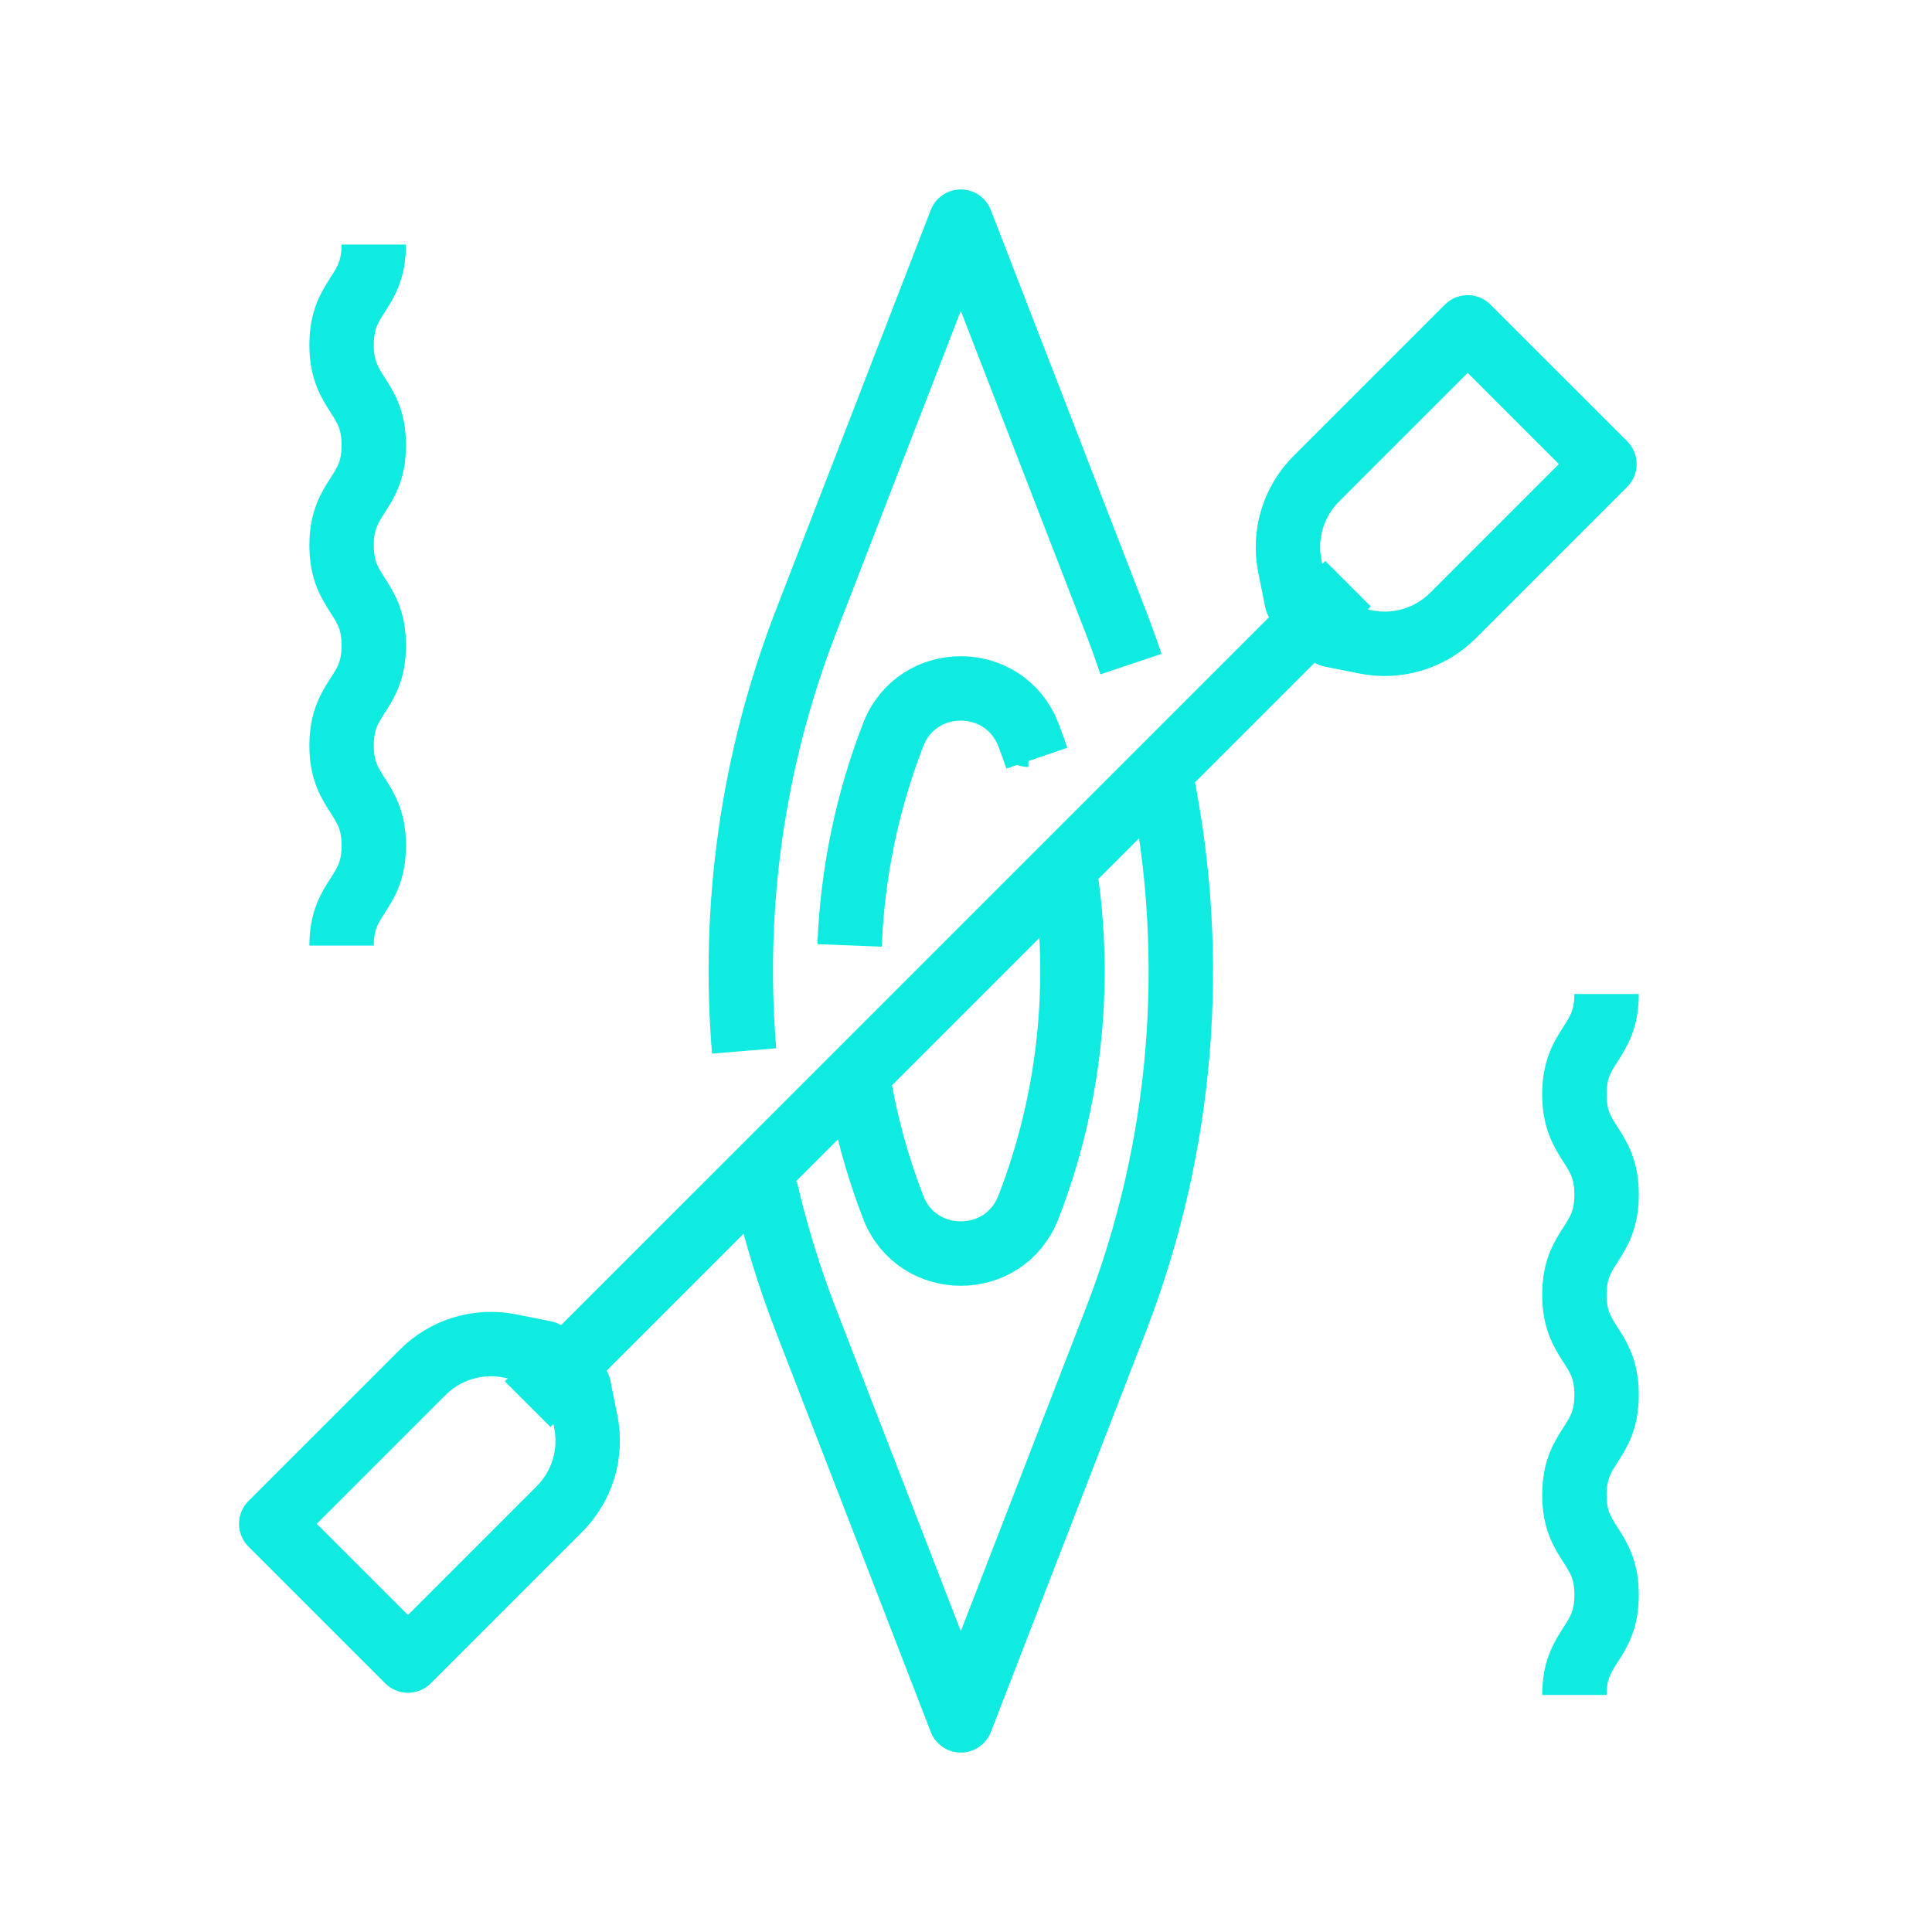 <?xml version="1.0" encoding="utf-8"?>
<!-- Generator: Adobe Illustrator 16.0.0, SVG Export Plug-In . SVG Version: 6.00 Build 0)  -->
<!DOCTYPE svg PUBLIC "-//W3C//DTD SVG 1.1//EN" "http://www.w3.org/Graphics/SVG/1.1/DTD/svg11.dtd">
<svg version="1.1" id="Calque_1" xmlns="http://www.w3.org/2000/svg" xmlns:xlink="http://www.w3.org/1999/xlink" x="0px" y="0px"
	 width="60px" height="60px" viewBox="0 0 60 60" enable-background="new 0 0 60 60" xml:space="preserve">
<g>
	<path d="M-26.562,35.807c-0.391,0-0.707-0.316-0.707-0.707V0.201c0-0.39,0.316-0.707,0.707-0.707c0.39,0,0.707,0.316,0.707,0.707
		V35.1C-25.855,35.49-26.172,35.807-26.562,35.807z"/>
	<path d="M-21.1,32.396c-0.058,0-0.116-0.007-0.173-0.021c-0.242-0.062-0.433-0.245-0.504-0.483
		c-0.146-0.489-0.287-1.023-0.434-1.631c-0.031-0.128-0.025-0.263,0.017-0.388c0.833-2.514,1.348-5.21,1.531-8.015
		c0.011-0.171,0.084-0.333,0.206-0.454l9.497-9.497c0.176-0.176,0.433-0.245,0.673-0.186c0.241,0.062,0.433,0.245,0.504,0.484
		c0.705,2.371,1.147,4.899,1.314,7.515c0.013,0.203-0.062,0.401-0.206,0.545L-20.6,32.188C-20.734,32.322-20.915,32.396-21.1,32.396
		z M-20.79,30.123c0.017,0.069,0.034,0.138,0.051,0.206l10.837-10.837c-0.145-1.976-0.452-3.896-0.918-5.728l-8.452,8.451
		C-19.472,24.973-19.982,27.631-20.79,30.123z"/>
	<path d="M-19.306,36.951c-0.262,0-0.51-0.146-0.632-0.391c-0.967-1.936-1.732-4.055-2.274-6.298
		c-0.031-0.128-0.025-0.263,0.016-0.388c1.071-3.23,1.614-6.696,1.614-10.303c0-2.693-0.311-5.347-0.924-7.889
		c-0.031-0.128-0.025-0.263,0.016-0.388c1.197-3.611,2.993-6.76,5.193-9.106c0.267-0.284,0.764-0.284,1.031,0
		c4.307,4.593,6.878,12.015,6.878,19.854c0,5.162-1.082,10.103-3.127,14.288c-0.119,0.244-0.378,0.375-0.639,0.396l-1.891-0.011
		c-0.059,0-0.117-0.008-0.173-0.022l-2.211-0.572l-2.683,0.803C-19.177,36.942-19.242,36.951-19.306,36.951z M-20.791,30.125
		c0.463,1.865,1.087,3.635,1.859,5.273l2.284-0.687c0.124-0.037,0.255-0.04,0.381-0.008l2.317,0.6l1.354,0.008
		c1.829-3.908,2.793-8.484,2.793-13.269c0-7.167-2.224-13.941-5.98-18.312c-1.791,2.085-3.269,4.769-4.303,7.819
		c0.608,2.589,0.917,5.287,0.917,8.021C-19.168,23.257-19.714,26.807-20.791,30.125z"/>
	<path d="M-24.244,36.622c-0.143,0-0.284-0.043-0.403-0.126l-0.933-0.648l-2.025-0.088l-0.931,0.645
		c-0.159,0.109-0.355,0.149-0.544,0.111c-0.189-0.039-0.354-0.154-0.456-0.316c-2.85-4.539-4.419-10.445-4.419-16.628
		c0-7.839,2.571-15.261,6.878-19.854c0.268-0.285,0.764-0.284,1.031,0c4.307,4.593,6.878,12.015,6.878,19.854
		c0,6.232-1.59,12.171-4.479,16.724c-0.103,0.162-0.268,0.275-0.457,0.313C-24.15,36.617-24.197,36.622-24.244,36.622z
		 M-27.812,34.338c0.031,0,2.497,0.107,2.497,0.107c0.134,0.006,0.263,0.049,0.373,0.125l0.486,0.338
		c2.502-4.241,3.874-9.654,3.874-15.337c0-7.167-2.224-13.941-5.98-18.312c-3.757,4.371-5.98,11.145-5.98,18.312
		c0,5.636,1.353,11.016,3.82,15.243l0.509-0.352C-28.095,34.381-27.955,34.338-27.812,34.338z"/>
	<path d="M-5.083,41.373h-30.299c-0.274,0-0.524-0.158-0.64-0.406c-0.117-0.248-0.079-0.542,0.097-0.752l1.437-1.727
		c0.055-0.066,0.122-0.121,0.197-0.164l2.631-1.479l3.448-2.383c0.126-0.088,0.277-0.131,0.433-0.125l2.466,0.107
		c0.134,0.006,0.263,0.049,0.373,0.125l2.599,1.805l3.067-0.874l2.628-0.79c0.124-0.038,0.255-0.041,0.381-0.008l2.317,0.6
		l3.515,0.021c0.256,0.002,0.492,0.142,0.615,0.367l0.927,1.689l1.961,1.465l2.188,1.201c0.283,0.155,0.424,0.482,0.344,0.795
		C-4.479,41.154-4.761,41.373-5.083,41.373z M-33.875,39.959H-7.8l-2.06-1.537c-0.081-0.061-0.148-0.139-0.196-0.227l-0.801-1.461
		l-3.188-0.019c-0.059,0-0.117-0.008-0.173-0.022l-2.211-0.572l-2.449,0.736l-3.399,0.969c-0.203,0.059-0.422,0.021-0.597-0.1
		l-2.706-1.879l-2.025-0.088l-3.279,2.268c-0.018,0.013-0.037,0.023-0.056,0.035l-2.546,1.431L-33.875,39.959z"/>
	<path d="M-3.453,41.373h-32.959c-0.39,0-0.707-0.316-0.707-0.707s0.316-0.707,0.707-0.707h32.959c0.39,0,0.707,0.316,0.707,0.707
		S-3.063,41.373-3.453,41.373z"/>
	<path d="M-18.186,39.15c-0.241,0-0.477-0.124-0.609-0.348l-0.296-0.501l-2.235-0.901c-0.362-0.146-0.537-0.559-0.391-0.92
		c0.146-0.363,0.557-0.538,0.92-0.391l2.457,0.99c0.144,0.059,0.265,0.162,0.344,0.297l0.418,0.707
		c0.199,0.336,0.087,0.77-0.249,0.969C-17.939,39.119-18.063,39.15-18.186,39.15z"/>
	<path d="M-10.48,39.15c-0.247,0-0.486-0.129-0.616-0.359c-0.191-0.341-0.071-0.771,0.269-0.963l1.044-0.588
		c0.34-0.192,0.771-0.072,0.962,0.268c0.192,0.34,0.072,0.771-0.269,0.963l-1.043,0.588C-10.244,39.121-10.363,39.15-10.48,39.15z"
		/>
	<path d="M-30.171,38.974c-0.104,0-0.209-0.023-0.31-0.071l-1.378-0.673c-0.351-0.171-0.496-0.595-0.325-0.945
		c0.171-0.351,0.595-0.495,0.945-0.325l1.378,0.672c0.351,0.172,0.497,0.595,0.325,0.945C-29.658,38.828-29.91,38.974-30.171,38.974
		z"/>
	<path d="M-6.171,40.775c-0.216,0-0.428-0.099-0.567-0.285c-0.233-0.313-0.169-0.756,0.144-0.988
		c1.954-1.457,2.071-4.168,1.888-5.984C-6,35.026-7.726,35.301-7.82,35.314c-0.268,0.039-0.531-0.076-0.684-0.297
		c-0.153-0.222-0.167-0.51-0.037-0.746c1.185-2.135,1.343-4.302,1.316-5.518c-1.651,1.015-2.4,2.537-2.409,2.555
		c-0.169,0.352-0.591,0.5-0.942,0.332c-0.352-0.168-0.501-0.586-0.335-0.938c0.05-0.104,1.245-2.571,4.041-3.708
		c0.198-0.081,0.422-0.066,0.608,0.037c0.187,0.104,0.317,0.287,0.354,0.497c0.022,0.129,0.455,2.742-0.635,5.751
		c0.575-0.396,1.176-1.029,1.522-2.031c0.101-0.292,0.386-0.485,0.687-0.476c0.308,0.008,0.575,0.214,0.661,0.51
		c0.076,0.263,1.808,6.455-2.076,9.353C-5.876,40.729-6.025,40.775-6.171,40.775z"/>
</g>
<g>
	<path d="M97.014,39.823H75.587c-0.283,0-0.539-0.17-0.65-0.43l-2.522-5.892c-0.094-0.218-0.07-0.47,0.061-0.667
		c0.13-0.199,0.352-0.318,0.589-0.318H102.9c0.286,0,0.544,0.172,0.653,0.437s0.049,0.567-0.152,0.771l-5.888,5.892
		C97.381,39.748,97.202,39.823,97.014,39.823z M76.053,38.409h20.668l4.476-4.479H74.135L76.053,38.409z"/>
	<path d="M83.657,33.931c-0.391,0-0.707-0.316-0.707-0.707V9.592c0-0.239,0.121-0.462,0.321-0.593
		c0.201-0.13,0.453-0.151,0.672-0.054C84.45,9.17,96.392,14.6,100.167,28.431c0.095,0.349-0.089,0.714-0.427,0.845
		c-0.216,0.083-5.362,2.036-12.682,1.121c-0.388-0.048-0.662-0.401-0.613-0.788c0.048-0.388,0.401-0.664,0.789-0.614
		c5.542,0.692,9.847-0.369,11.385-0.835c-3.133-10.491-11.393-15.833-14.255-17.411v22.476
		C84.364,33.614,84.048,33.931,83.657,33.931z"/>
	<path d="M76.923,28.001c-2.172,0-3.359-0.385-3.425-0.406c-0.358-0.119-0.56-0.5-0.456-0.864
		c3.146-11.059,9.979-15.021,10.268-15.184c0.341-0.192,0.771-0.071,0.963,0.268c0.192,0.34,0.072,0.77-0.267,0.962
		c-0.064,0.037-6.327,3.699-9.393,13.626c0.827,0.146,2.405,0.309,4.635,0.039c0.383-0.045,0.739,0.229,0.786,0.616
		c0.046,0.388-0.229,0.739-0.617,0.786C78.479,27.958,77.646,28.001,76.923,28.001z"/>
	<path d="M108.104,39.823h-36.23c-0.391,0-0.707-0.316-0.707-0.707s0.316-0.707,0.707-0.707h36.23c0.391,0,0.707,0.316,0.707,0.707
		S108.494,39.823,108.104,39.823z"/>
	<path d="M76.038,42.765h-1.131c-0.391,0-0.707-0.316-0.707-0.707s0.316-0.707,0.707-0.707h1.131c0.39,0,0.706,0.316,0.706,0.707
		S76.428,42.765,76.038,42.765z"/>
	<path d="M102.554,42.765h-2.21c-0.391,0-0.707-0.316-0.707-0.707s0.316-0.707,0.707-0.707h2.21c0.391,0,0.707,0.316,0.707,0.707
		S102.944,42.765,102.554,42.765z M95.925,42.765h-2.21c-0.391,0-0.707-0.316-0.707-0.707s0.316-0.707,0.707-0.707h2.21
		c0.391,0,0.707,0.316,0.707,0.707S96.315,42.765,95.925,42.765z M89.296,42.765h-2.21c-0.391,0-0.707-0.316-0.707-0.707
		s0.316-0.707,0.707-0.707h2.21c0.39,0,0.706,0.316,0.706,0.707S89.686,42.765,89.296,42.765z M82.667,42.765h-2.21
		c-0.391,0-0.707-0.316-0.707-0.707s0.316-0.707,0.707-0.707h2.21c0.39,0,0.706,0.316,0.706,0.707S83.057,42.765,82.667,42.765z"/>
	<path d="M108.104,42.765h-1.131c-0.39,0-0.706-0.316-0.706-0.707s0.316-0.707,0.706-0.707h1.131c0.391,0,0.707,0.316,0.707,0.707
		S108.494,42.765,108.104,42.765z"/>
	<path d="M107.609,45.706h-2.262c-0.39,0-0.706-0.316-0.706-0.707s0.316-0.707,0.706-0.707h2.262c0.391,0,0.707,0.316,0.707,0.707
		S108,45.706,107.609,45.706z M100.825,45.706h-2.262c-0.391,0-0.707-0.316-0.707-0.707s0.316-0.707,0.707-0.707h2.262
		c0.39,0,0.706,0.316,0.706,0.707S101.215,45.706,100.825,45.706z M94.04,45.706h-2.262c-0.39,0-0.706-0.316-0.706-0.707
		s0.316-0.707,0.706-0.707h2.262c0.391,0,0.707,0.316,0.707,0.707S94.431,45.706,94.04,45.706z M87.256,45.706h-2.262
		c-0.391,0-0.707-0.316-0.707-0.707s0.316-0.707,0.707-0.707h2.262c0.39,0,0.706,0.316,0.706,0.707S87.646,45.706,87.256,45.706z"/>
	<path d="M84.994,45.706H77.94c-0.39,0-0.706-0.316-0.706-0.707s0.316-0.707,0.706-0.707h7.054c0.391,0,0.707,0.316,0.707,0.707
		S85.385,45.706,84.994,45.706z"/>
	<path d="M103.271,30.427c-0.145,0-0.289-0.045-0.41-0.131l-1.343-0.956c-0.318-0.226-0.393-0.668-0.166-0.985
		c0.227-0.318,0.667-0.393,0.985-0.166l0.507,0.361l0.157-0.604c0.129-0.494,0.442-0.906,0.885-1.162
		c0.442-0.254,0.956-0.32,1.449-0.185l0.601,0.165l-0.059-0.62c-0.049-0.509,0.105-1.004,0.434-1.396
		c0.328-0.391,0.789-0.628,1.298-0.669l0.621-0.05l-0.268-0.563c-0.219-0.461-0.243-0.979-0.069-1.458
		c0.175-0.48,0.527-0.861,0.991-1.073l0.566-0.259l-0.443-0.437c-0.364-0.358-0.564-0.837-0.564-1.348c0-0.51,0.2-0.989,0.564-1.347
		l0.443-0.438l-0.566-0.259c-0.464-0.211-0.815-0.593-0.991-1.072c-0.175-0.479-0.149-0.998,0.069-1.459l0.268-0.563l-0.621-0.049
		c-0.509-0.041-0.97-0.278-1.298-0.669s-0.482-0.886-0.434-1.395l0.059-0.62l-0.601,0.166c-0.493,0.135-1.007,0.07-1.449-0.185
		c-0.442-0.255-0.756-0.668-0.885-1.163l-0.157-0.603l-0.507,0.362c-0.416,0.296-0.923,0.41-1.425,0.321
		c-0.503-0.088-0.939-0.369-1.229-0.79L99.33,8.615l-0.354,0.513c-0.289,0.42-0.726,0.701-1.229,0.79
		c-0.502,0.089-1.01-0.025-1.426-0.322l-0.507-0.361l-0.156,0.603c-0.128,0.495-0.442,0.907-0.885,1.163
		c-0.442,0.256-0.957,0.321-1.45,0.186l-0.6-0.166l0.059,0.62c0.04,0.424-0.064,0.853-0.296,1.208
		c-0.212,0.328-0.65,0.42-0.977,0.208c-0.328-0.212-0.422-0.65-0.209-0.977c0.041-0.064,0.088-0.169,0.075-0.307l-0.157-1.64
		c-0.021-0.231,0.07-0.459,0.249-0.608s0.418-0.202,0.643-0.14l1.59,0.439c0.125,0.035,0.255,0.018,0.366-0.047
		c0.112-0.064,0.19-0.168,0.224-0.293l0.414-1.596c0.059-0.225,0.224-0.407,0.442-0.486s0.462-0.047,0.651,0.088l1.344,0.957
		c0.105,0.074,0.231,0.104,0.36,0.082c0.127-0.022,0.236-0.093,0.31-0.2l0.936-1.358c0.264-0.383,0.9-0.383,1.164,0l0.936,1.358
		c0.074,0.106,0.184,0.177,0.311,0.2c0.128,0.023,0.255-0.007,0.36-0.082l1.343-0.957c0.189-0.134,0.433-0.167,0.652-0.088
		c0.218,0.08,0.384,0.262,0.441,0.487l0.415,1.596c0.032,0.125,0.111,0.229,0.224,0.293c0.112,0.065,0.242,0.082,0.365,0.047
		l1.59-0.439c0.225-0.062,0.464-0.01,0.643,0.14c0.178,0.149,0.271,0.376,0.249,0.608l-0.156,1.641
		c-0.012,0.128,0.027,0.254,0.11,0.353s0.199,0.159,0.328,0.169l1.644,0.131c0.231,0.019,0.439,0.15,0.556,0.352
		c0.116,0.201,0.126,0.447,0.026,0.657l-0.709,1.49c-0.055,0.116-0.062,0.247-0.018,0.368s0.133,0.217,0.25,0.271l1.5,0.686
		c0.212,0.097,0.362,0.291,0.403,0.52c0.04,0.229-0.035,0.463-0.201,0.626l-1.175,1.158c-0.092,0.09-0.143,0.211-0.143,0.34
		c0,0.129,0.051,0.25,0.143,0.34l1.175,1.157c0.166,0.163,0.241,0.397,0.201,0.626c-0.041,0.229-0.191,0.423-0.403,0.52
		l-1.499,0.685c-0.117,0.054-0.206,0.15-0.25,0.271c-0.045,0.121-0.038,0.252,0.017,0.369l0.709,1.489
		c0.1,0.209,0.09,0.455-0.026,0.656s-0.324,0.333-0.556,0.352l-1.644,0.131c-0.129,0.01-0.245,0.07-0.328,0.169
		s-0.122,0.224-0.11,0.353l0.156,1.642c0.022,0.231-0.071,0.459-0.249,0.608c-0.179,0.15-0.417,0.202-0.643,0.141l-1.59-0.439
		c-0.123-0.035-0.254-0.018-0.365,0.047c-0.112,0.064-0.191,0.168-0.224,0.293l-0.415,1.597c-0.058,0.225-0.224,0.407-0.441,0.486
		C103.435,30.413,103.353,30.427,103.271,30.427z"/>
	<path d="M100.936,26.236c-0.319,0-0.608-0.218-0.687-0.542c-0.092-0.379,0.142-0.762,0.521-0.853
		c2.755-0.663,4.681-3.11,4.681-5.95c0-3.375-2.746-6.12-6.121-6.12c-1.751,0-3.422,0.753-4.584,2.065
		c-0.259,0.292-0.706,0.318-0.997,0.061c-0.292-0.259-0.319-0.706-0.061-0.998c1.43-1.616,3.486-2.542,5.642-2.542
		c4.154,0,7.534,3.379,7.534,7.533c0,3.495-2.37,6.506-5.763,7.324C101.046,26.229,100.99,26.236,100.936,26.236z"/>
</g>
<g id="kayak_2_">
	<g>
		<path fill="none" stroke="#0FEBE1" stroke-width="2" stroke-linejoin="round" stroke-miterlimit="10" d="M10.608,29.367
			c0-1.554,1-1.554,1-3.109c0-1.553-1-1.553-1-3.105c0-1.554,1-1.554,1-3.108s-1-1.554-1-3.109s1-1.555,1-3.11
			c0-1.557-1-1.557-1-3.115s1-1.558,1-3.115"/>
	</g>
	<g>
		<path fill="none" stroke="#0FEBE1" stroke-width="2" stroke-linejoin="round" stroke-miterlimit="10" d="M48.894,52.639
			c0-1.555,1-1.555,1-3.109c0-1.552-1-1.552-1-3.104c0-1.554,1-1.554,1-3.108s-1-1.555-1-3.109s1-1.555,1-3.109
			c0-1.558-1-1.558-1-3.115c0-1.557,1-1.557,1-3.114"/>
	</g>
	<g>
		<path fill="none" stroke="#0FEBE1" stroke-width="2" stroke-linejoin="round" stroke-miterlimit="10" d="M45.58,10.166
			l4.247,4.246l-4.703,4.703c-0.709,0.71-1.727,1.018-2.712,0.821l-1.078-0.215l-1.062-1.062l-0.216-1.078
			c-0.197-0.984,0.111-2.002,0.821-2.712L45.58,10.166z"/>
		<path fill="none" stroke="#0FEBE1" stroke-width="2" stroke-linejoin="round" stroke-miterlimit="10" d="M8.423,47.323
			l4.247,4.247l4.702-4.703c0.71-0.709,1.019-1.727,0.821-2.713l-0.216-1.077l-1.062-1.062L15.838,41.8
			c-0.985-0.197-2.003,0.11-2.712,0.821L8.423,47.323z"/>
		
			<line fill="none" stroke="#0FEBE1" stroke-width="2" stroke-linejoin="round" stroke-miterlimit="10" x1="41.865" y1="18.128" x2="16.385" y2="43.607"/>
	</g>
	<g>
		<path fill="none" stroke="#0FEBE1" stroke-width="2" stroke-linejoin="round" stroke-miterlimit="10" d="M23.109,32.638
			c-0.373-4.493,0.263-9.049,1.916-13.323l4.813-12.432l4.813,12.432c0.168,0.434,0.325,0.87,0.472,1.309"/>
		<path fill="none" stroke="#0FEBE1" stroke-width="2" stroke-linejoin="round" stroke-miterlimit="10" d="M23.771,36.912
			c0.319,1.381,0.737,2.746,1.255,4.083l4.813,12.433l4.813-12.433c2.08-5.375,2.551-11.199,1.424-16.781"/>
		<path fill="none" stroke="#0FEBE1" stroke-width="2" stroke-linejoin="round" stroke-miterlimit="10" d="M32.2,23.546
			c-0.083-0.243-0.168-0.486-0.262-0.727l-0.001,0c-0.742-1.919-3.457-1.919-4.199,0v0c-0.817,2.108-1.266,4.32-1.353,6.542"/>
		<path fill="none" stroke="#0FEBE1" stroke-width="2" stroke-linejoin="round" stroke-miterlimit="10" d="M26.639,33.435
			c0.226,1.378,0.588,2.737,1.1,4.056l0,0c0.742,1.92,3.457,1.92,4.199,0h0.001c1.287-3.324,1.664-6.905,1.137-10.381"/>
	</g>
</g>
<g>
	<path fill="#3D2A22" d="M187.186-26.677c-0.079,0.026-7.988,2.51-12.541,1.929c-0.068-0.009-0.128-0.019-0.194-0.027
		c2.849-3.979,4.469-12.817,4.469-24.552c0-13.843-6.29-25.789-8.303-26.914c-0.079-0.056-0.171-0.095-0.276-0.095
		c-0.088,0-0.165,0.029-0.236,0.069c-2.005,0.945-8.342,12.679-8.342,26.94c0,10.111,1.189,18.085,3.36,22.642
		c-0.511-0.016-1.064-0.02-1.681-0.006c-6.209,0.143-10.238,3.358-10.407,3.496c-0.212,0.171-0.243,0.482-0.071,0.695
		c0.098,0.12,0.239,0.183,0.383,0.183c0.109,0,0.22-0.037,0.312-0.11c0.038-0.032,3.933-3.14,9.808-3.275
		c3.604-0.088,5.082,0.392,6.796,0.941c1.151,0.369,2.341,0.751,4.259,0.995c4.768,0.604,12.633-1.862,12.965-1.968
		c0.26-0.083,0.404-0.36,0.322-0.62S187.448-26.761,187.186-26.677z M170.353-39.535c-0.005,0-0.008-0.002-0.013-0.002
		c-0.004,0-0.008,0.002-0.012,0.002h-7.13c-0.05-0.503-0.095-1.016-0.136-1.537h7.271c0.003,0,0.005,0.002,0.007,0.002
		c0.003,0,0.006-0.002,0.008-0.002h7.284c-0.04,0.522-0.085,1.035-0.133,1.537H170.353z M177.931-49.327
		c0,2.575-0.077,5.003-0.228,7.267h-6.869v-32.687C172.838-72.125,177.931-61.832,177.931-49.327z M169.846-74.783v32.723h-6.859
		c-0.154-2.278-0.236-4.71-0.236-7.267C162.75-61.894,167.881-72.248,169.846-74.783z M166.262-26.622
		c-1.374-2.622-2.389-6.75-2.963-11.924h6.547v9.906c0,0.273,0.221,0.495,0.494,0.495s0.494-0.221,0.494-0.495v-9.906h6.563
		c-0.707,6.474-2.101,11.22-4.055,13.591c-1.119-0.217-1.961-0.486-2.779-0.748C169.345-26.093,168.172-26.466,166.262-26.622z"/>
	<path fill="#3D2A22" d="M153.475-67.093l1.728-1.197c0.224-0.155,0.28-0.463,0.125-0.688s-0.464-0.28-0.688-0.125l-1.727,1.197
		c-0.034,0.024-0.082,0.021-0.113-0.007l-1.313-1.155c-0.206-0.18-0.518-0.159-0.697,0.045c-0.181,0.205-0.16,0.517,0.045,0.697
		l1.313,1.155c0.203,0.179,0.457,0.27,0.713,0.27C153.073-66.9,153.288-66.964,153.475-67.093z"/>
	<path fill="#3D2A22" d="M190.314-57.856c-0.154-0.225-0.463-0.281-0.687-0.125l-1.728,1.197c-0.035,0.023-0.081,0.021-0.113-0.007
		l-1.313-1.155c-0.205-0.18-0.518-0.16-0.697,0.044s-0.16,0.517,0.045,0.697l1.313,1.155c0.203,0.179,0.459,0.269,0.713,0.269
		c0.215,0,0.43-0.063,0.615-0.192l1.727-1.196C190.414-57.325,190.471-57.632,190.314-57.856z"/>
	<path fill="#3D2A22" d="M150.066-63.905l-1.727,1.197c-0.035,0.023-0.08,0.021-0.113-0.007l-1.313-1.155
		c-0.205-0.181-0.518-0.16-0.697,0.044c-0.181,0.205-0.16,0.517,0.045,0.697l1.313,1.155c0.203,0.179,0.458,0.27,0.713,0.27
		c0.215,0,0.43-0.063,0.615-0.192l1.727-1.197c0.225-0.155,0.281-0.463,0.125-0.688C150.6-64.004,150.291-64.061,150.066-63.905z"/>
</g>
<g>
	<polygon fill="none" stroke="#424242" stroke-width="2" stroke-linejoin="round" stroke-miterlimit="10" points="22.572,-67.553 
		47.804,-51.667 -2.658,-51.667 	"/>
	<polygon fill="none" stroke="#424242" stroke-width="2" stroke-linejoin="round" stroke-miterlimit="10" points="10.294,-55.405 
		22.572,-63.137 34.852,-55.405 	"/>
	<polyline fill="none" stroke="#424242" stroke-width="2" stroke-linejoin="round" stroke-miterlimit="10" points="45,-51.667 
		45,-47.93 0.146,-47.93 0.146,-51.667 	"/>
	<circle fill="#424242" cx="22.574" cy="-58.676" r="1.402"/>
	<polyline fill="none" stroke="#424242" stroke-width="2" stroke-linejoin="round" stroke-miterlimit="10" points="33.788,-47.93 
		33.788,-44.191 28.18,-44.191 28.18,-47.93 	"/>
	<polyline fill="none" stroke="#424242" stroke-width="2" stroke-linejoin="round" stroke-miterlimit="10" points="11.359,-47.93 
		11.359,-44.191 16.966,-44.191 16.966,-47.93 	"/>
	<polyline fill="none" stroke="#424242" stroke-width="2" stroke-linejoin="round" stroke-miterlimit="10" points="28.18,-26.436 
		28.18,-32.043 33.788,-32.043 33.788,-26.436 	"/>
	<polyline fill="none" stroke="#424242" stroke-width="2" stroke-linejoin="round" stroke-miterlimit="10" points="16.966,-26.436 
		16.966,-32.043 11.359,-32.043 11.359,-26.436 	"/>
	
		<line fill="none" stroke="#424242" stroke-width="2" stroke-linejoin="round" stroke-miterlimit="10" x1="29.114" y1="-44.191" x2="29.114" y2="-32.043"/>
	
		<line fill="none" stroke="#424242" stroke-width="2" stroke-linejoin="round" stroke-miterlimit="10" x1="16.032" y1="-44.191" x2="16.032" y2="-32.043"/>
	
		<line fill="none" stroke="#424242" stroke-width="2" stroke-linejoin="round" stroke-miterlimit="10" x1="32.854" y1="-44.191" x2="32.854" y2="-32.043"/>
	
		<line fill="none" stroke="#424242" stroke-width="2" stroke-linejoin="round" stroke-miterlimit="10" x1="12.294" y1="-44.191" x2="12.294" y2="-32.043"/>
	<polyline fill="none" stroke="#424242" stroke-width="2" stroke-linejoin="round" stroke-miterlimit="10" points="43.132,-47.93 
		43.132,-44.191 37.526,-44.191 37.526,-47.93 	"/>
	<polyline fill="none" stroke="#424242" stroke-width="2" stroke-linejoin="round" stroke-miterlimit="10" points="2.014,-47.93 
		2.014,-44.191 7.621,-44.191 7.621,-47.93 	"/>
	<polyline fill="none" stroke="#424242" stroke-width="2" stroke-linejoin="round" stroke-miterlimit="10" points="37.526,-26.436 
		37.526,-32.043 43.132,-32.043 43.132,-26.436 	"/>
	<polyline fill="none" stroke="#424242" stroke-width="2" stroke-linejoin="round" stroke-miterlimit="10" points="7.621,-26.436 
		7.621,-32.043 2.014,-32.043 2.014,-26.436 	"/>
	
		<line fill="none" stroke="#424242" stroke-width="2" stroke-linejoin="round" stroke-miterlimit="10" x1="38.459" y1="-44.191" x2="38.459" y2="-32.043"/>
	
		<line fill="none" stroke="#424242" stroke-width="2" stroke-linejoin="round" stroke-miterlimit="10" x1="6.688" y1="-44.191" x2="6.688" y2="-32.043"/>
	
		<line fill="none" stroke="#424242" stroke-width="2" stroke-linejoin="round" stroke-miterlimit="10" x1="42.197" y1="-44.191" x2="42.197" y2="-32.043"/>
	
		<line fill="none" stroke="#424242" stroke-width="2" stroke-linejoin="round" stroke-miterlimit="10" x1="2.949" y1="-44.191" x2="2.949" y2="-32.043"/>
	
		<rect x="-2.658" y="-22.699" fill="none" stroke="#424242" stroke-width="2" stroke-linejoin="round" stroke-miterlimit="10" width="50.461" height="3.738"/>
	<polyline fill="none" stroke="#424242" stroke-width="2" stroke-linejoin="round" stroke-miterlimit="10" points="0.146,-22.699 
		0.146,-26.436 45,-26.436 45,-22.699 	"/>
	<polyline fill="none" stroke="#424242" stroke-width="2" stroke-linejoin="round" stroke-miterlimit="10" points="19.769,-32.978 
		19.769,-40.453 25.376,-40.453 25.376,-32.978 	"/>
</g>
<g display="none">
	<path display="inline" fill="none" stroke="#0FEBE1" stroke-width="2" stroke-linejoin="round" stroke-miterlimit="10" d="
		M37.485,50.261c5.469-2.377,11.758-6.621,3.328-10.463c-11.74-5.351-16.615-8.442-8.887-12.96"/>
	<path display="inline" fill="none" stroke="#0FEBE1" stroke-width="2" stroke-linejoin="round" stroke-miterlimit="10" d="
		M20.063,50.152c7.027-2.365,16.59-5.88,10.565-9.681c-4.531-2.859-6.228-5.678-6.311-7.927"/>
	<path display="inline" fill="none" stroke="#0FEBE1" stroke-width="2" stroke-miterlimit="10" d="M43.342,23.984
		c0,2.604-2.13,4.756-4.756,4.756c-2.627,0-4.757-2.151-4.757-4.756c0-2.605,4.757-11.415,4.757-11.415S43.342,21.379,43.342,23.984
		z"/>
	
		<line display="inline" fill="none" stroke="#0FEBE1" stroke-width="2" stroke-miterlimit="10" x1="38.586" y1="28.74" x2="38.586" y2="35.398"/>
	<path display="inline" fill="none" stroke="#0FEBE1" stroke-width="2" stroke-miterlimit="10" d="M20.512,36.35
		c0,2.605-2.129,4.756-4.755,4.756c-2.627,0-4.756-2.15-4.756-4.756c0-2.604,4.756-11.415,4.756-11.415S20.512,33.745,20.512,36.35z
		"/>
	
		<line display="inline" fill="none" stroke="#0FEBE1" stroke-width="2" stroke-miterlimit="10" x1="15.756" y1="41.105" x2="15.756" y2="47.766"/>
	<path display="inline" fill="none" stroke="#0FEBE1" stroke-width="2" stroke-miterlimit="10" d="M44.744,20.25
		c0.779-1.644,1.451-2.924,1.451-2.924S50,24.581,50,26.726s-1.704,3.917-3.805,3.917c-1.021,0-1.949-0.419-2.632-1.095"/>
	
		<line display="inline" fill="none" stroke="#0FEBE1" stroke-width="2" stroke-miterlimit="10" x1="46.195" y1="30.643" x2="46.195" y2="35.398"/>
	
		<circle display="inline" fill="none" stroke="#0FEBE1" stroke-width="2" stroke-linejoin="round" stroke-miterlimit="10" cx="23.366" cy="16.374" r="5.707"/>
</g>
<g>
</g>
<g>
</g>
<g>
</g>
<g>
</g>
<g>
</g>
<g>
</g>
</svg>
